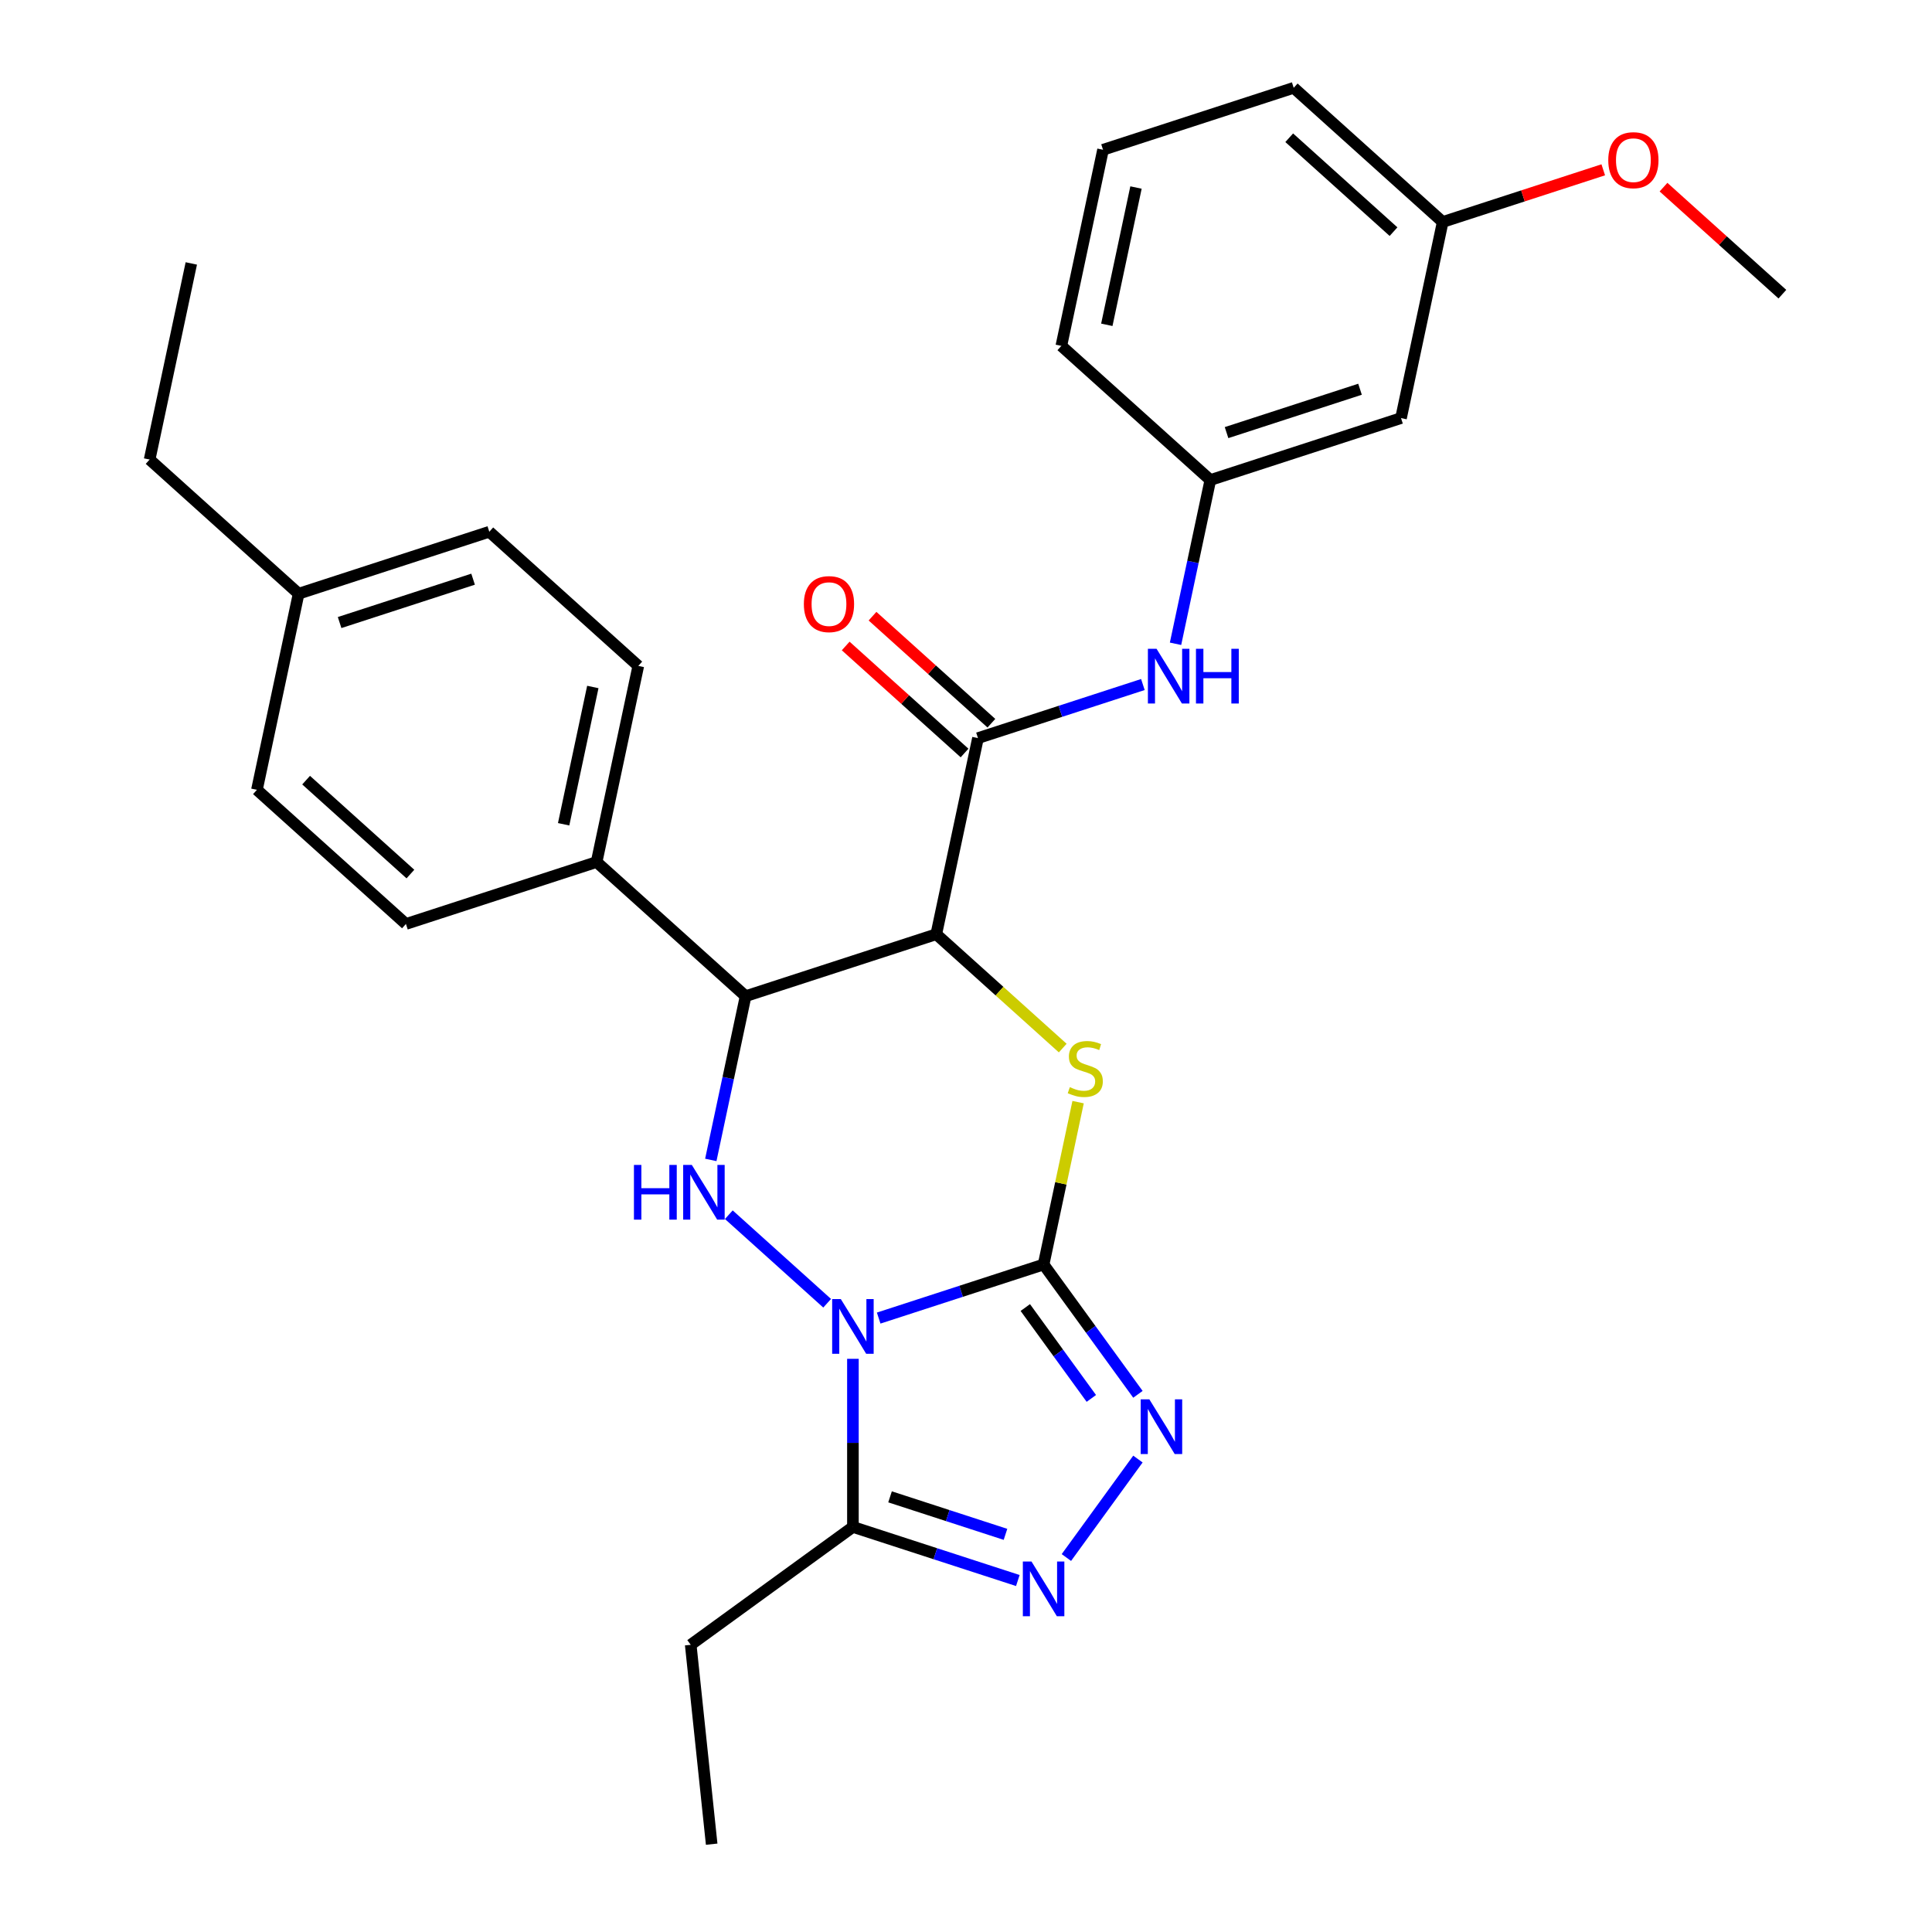 <?xml version='1.0' encoding='iso-8859-1'?>
<svg version='1.1' baseProfile='full'
              xmlns='http://www.w3.org/2000/svg'
                      xmlns:rdkit='http://www.rdkit.org/xml'
                      xmlns:xlink='http://www.w3.org/1999/xlink'
                  xml:space='preserve'
width='1000px' height='1000px' viewBox='0 0 1000 1000'>
<!-- END OF HEADER -->
<rect style='opacity:1.0;fill:#FFFFFF;stroke:none' width='1000' height='1000' x='0' y='0'> </rect>
<path class='bond-0' d='M 454.802,682.234 L 497.483,668.366' style='fill:none;fill-rule:evenodd;stroke:#0000FF;stroke-width:6px;stroke-linecap:butt;stroke-linejoin:miter;stroke-opacity:1' />
<path class='bond-0' d='M 497.483,668.366 L 540.164,654.498' style='fill:none;fill-rule:evenodd;stroke:#000000;stroke-width:6px;stroke-linecap:butt;stroke-linejoin:miter;stroke-opacity:1' />
<path class='bond-3' d='M 428.133,674.56 L 377.234,628.73' style='fill:none;fill-rule:evenodd;stroke:#0000FF;stroke-width:6px;stroke-linecap:butt;stroke-linejoin:miter;stroke-opacity:1' />
<path class='bond-6' d='M 441.468,703.321 L 441.468,746.831' style='fill:none;fill-rule:evenodd;stroke:#0000FF;stroke-width:6px;stroke-linecap:butt;stroke-linejoin:miter;stroke-opacity:1' />
<path class='bond-6' d='M 441.468,746.831 L 441.468,790.342' style='fill:none;fill-rule:evenodd;stroke:#000000;stroke-width:6px;stroke-linecap:butt;stroke-linejoin:miter;stroke-opacity:1' />
<path class='bond-2' d='M 540.164,654.498 L 549.095,612.482' style='fill:none;fill-rule:evenodd;stroke:#000000;stroke-width:6px;stroke-linecap:butt;stroke-linejoin:miter;stroke-opacity:1' />
<path class='bond-2' d='M 549.095,612.482 L 558.025,570.465' style='fill:none;fill-rule:evenodd;stroke:#CCCC00;stroke-width:6px;stroke-linecap:butt;stroke-linejoin:miter;stroke-opacity:1' />
<path class='bond-4' d='M 540.164,654.498 L 564.576,688.099' style='fill:none;fill-rule:evenodd;stroke:#000000;stroke-width:6px;stroke-linecap:butt;stroke-linejoin:miter;stroke-opacity:1' />
<path class='bond-4' d='M 564.576,688.099 L 588.988,721.7' style='fill:none;fill-rule:evenodd;stroke:#0000FF;stroke-width:6px;stroke-linecap:butt;stroke-linejoin:miter;stroke-opacity:1' />
<path class='bond-4' d='M 530.696,676.778 L 547.785,700.298' style='fill:none;fill-rule:evenodd;stroke:#000000;stroke-width:6px;stroke-linecap:butt;stroke-linejoin:miter;stroke-opacity:1' />
<path class='bond-4' d='M 547.785,700.298 L 564.873,723.819' style='fill:none;fill-rule:evenodd;stroke:#0000FF;stroke-width:6px;stroke-linecap:butt;stroke-linejoin:miter;stroke-opacity:1' />
<path class='bond-1' d='M 484.62,483.552 L 385.924,515.62' style='fill:none;fill-rule:evenodd;stroke:#000000;stroke-width:6px;stroke-linecap:butt;stroke-linejoin:miter;stroke-opacity:1' />
<path class='bond-8' d='M 484.62,483.552 L 506.196,382.045' style='fill:none;fill-rule:evenodd;stroke:#000000;stroke-width:6px;stroke-linecap:butt;stroke-linejoin:miter;stroke-opacity:1' />
<path class='bond-30' d='M 484.62,483.552 L 517.343,513.016' style='fill:none;fill-rule:evenodd;stroke:#000000;stroke-width:6px;stroke-linecap:butt;stroke-linejoin:miter;stroke-opacity:1' />
<path class='bond-30' d='M 517.343,513.016 L 550.065,542.479' style='fill:none;fill-rule:evenodd;stroke:#CCCC00;stroke-width:6px;stroke-linecap:butt;stroke-linejoin:miter;stroke-opacity:1' />
<path class='bond-5' d='M 367.909,600.373 L 376.917,557.997' style='fill:none;fill-rule:evenodd;stroke:#0000FF;stroke-width:6px;stroke-linecap:butt;stroke-linejoin:miter;stroke-opacity:1' />
<path class='bond-5' d='M 376.917,557.997 L 385.924,515.62' style='fill:none;fill-rule:evenodd;stroke:#000000;stroke-width:6px;stroke-linecap:butt;stroke-linejoin:miter;stroke-opacity:1' />
<path class='bond-29' d='M 588.988,755.208 L 551.96,806.173' style='fill:none;fill-rule:evenodd;stroke:#0000FF;stroke-width:6px;stroke-linecap:butt;stroke-linejoin:miter;stroke-opacity:1' />
<path class='bond-10' d='M 385.924,515.62 L 308.804,446.181' style='fill:none;fill-rule:evenodd;stroke:#000000;stroke-width:6px;stroke-linecap:butt;stroke-linejoin:miter;stroke-opacity:1' />
<path class='bond-7' d='M 441.468,790.342 L 484.149,804.209' style='fill:none;fill-rule:evenodd;stroke:#000000;stroke-width:6px;stroke-linecap:butt;stroke-linejoin:miter;stroke-opacity:1' />
<path class='bond-7' d='M 484.149,804.209 L 526.829,818.077' style='fill:none;fill-rule:evenodd;stroke:#0000FF;stroke-width:6px;stroke-linecap:butt;stroke-linejoin:miter;stroke-opacity:1' />
<path class='bond-7' d='M 460.686,774.763 L 490.562,784.47' style='fill:none;fill-rule:evenodd;stroke:#000000;stroke-width:6px;stroke-linecap:butt;stroke-linejoin:miter;stroke-opacity:1' />
<path class='bond-7' d='M 490.562,784.47 L 520.439,794.178' style='fill:none;fill-rule:evenodd;stroke:#0000FF;stroke-width:6px;stroke-linecap:butt;stroke-linejoin:miter;stroke-opacity:1' />
<path class='bond-17' d='M 441.468,790.342 L 357.512,851.339' style='fill:none;fill-rule:evenodd;stroke:#000000;stroke-width:6px;stroke-linecap:butt;stroke-linejoin:miter;stroke-opacity:1' />
<path class='bond-9' d='M 506.196,382.045 L 548.877,368.177' style='fill:none;fill-rule:evenodd;stroke:#000000;stroke-width:6px;stroke-linecap:butt;stroke-linejoin:miter;stroke-opacity:1' />
<path class='bond-9' d='M 548.877,368.177 L 591.557,354.309' style='fill:none;fill-rule:evenodd;stroke:#0000FF;stroke-width:6px;stroke-linecap:butt;stroke-linejoin:miter;stroke-opacity:1' />
<path class='bond-11' d='M 513.14,374.333 L 482.377,346.634' style='fill:none;fill-rule:evenodd;stroke:#000000;stroke-width:6px;stroke-linecap:butt;stroke-linejoin:miter;stroke-opacity:1' />
<path class='bond-11' d='M 482.377,346.634 L 451.614,318.935' style='fill:none;fill-rule:evenodd;stroke:#FF0000;stroke-width:6px;stroke-linecap:butt;stroke-linejoin:miter;stroke-opacity:1' />
<path class='bond-11' d='M 499.252,389.757 L 468.489,362.058' style='fill:none;fill-rule:evenodd;stroke:#000000;stroke-width:6px;stroke-linecap:butt;stroke-linejoin:miter;stroke-opacity:1' />
<path class='bond-11' d='M 468.489,362.058 L 437.726,334.359' style='fill:none;fill-rule:evenodd;stroke:#FF0000;stroke-width:6px;stroke-linecap:butt;stroke-linejoin:miter;stroke-opacity:1' />
<path class='bond-12' d='M 608.453,333.222 L 617.46,290.846' style='fill:none;fill-rule:evenodd;stroke:#0000FF;stroke-width:6px;stroke-linecap:butt;stroke-linejoin:miter;stroke-opacity:1' />
<path class='bond-12' d='M 617.46,290.846 L 626.468,248.469' style='fill:none;fill-rule:evenodd;stroke:#000000;stroke-width:6px;stroke-linecap:butt;stroke-linejoin:miter;stroke-opacity:1' />
<path class='bond-14' d='M 308.804,446.181 L 330.38,344.674' style='fill:none;fill-rule:evenodd;stroke:#000000;stroke-width:6px;stroke-linecap:butt;stroke-linejoin:miter;stroke-opacity:1' />
<path class='bond-14' d='M 291.739,426.64 L 306.842,355.585' style='fill:none;fill-rule:evenodd;stroke:#000000;stroke-width:6px;stroke-linecap:butt;stroke-linejoin:miter;stroke-opacity:1' />
<path class='bond-15' d='M 308.804,446.181 L 210.108,478.249' style='fill:none;fill-rule:evenodd;stroke:#000000;stroke-width:6px;stroke-linecap:butt;stroke-linejoin:miter;stroke-opacity:1' />
<path class='bond-13' d='M 626.468,248.469 L 725.164,216.401' style='fill:none;fill-rule:evenodd;stroke:#000000;stroke-width:6px;stroke-linecap:butt;stroke-linejoin:miter;stroke-opacity:1' />
<path class='bond-13' d='M 634.859,223.92 L 703.946,201.472' style='fill:none;fill-rule:evenodd;stroke:#000000;stroke-width:6px;stroke-linecap:butt;stroke-linejoin:miter;stroke-opacity:1' />
<path class='bond-23' d='M 626.468,248.469 L 549.348,179.03' style='fill:none;fill-rule:evenodd;stroke:#000000;stroke-width:6px;stroke-linecap:butt;stroke-linejoin:miter;stroke-opacity:1' />
<path class='bond-16' d='M 725.164,216.401 L 746.74,114.894' style='fill:none;fill-rule:evenodd;stroke:#000000;stroke-width:6px;stroke-linecap:butt;stroke-linejoin:miter;stroke-opacity:1' />
<path class='bond-18' d='M 330.38,344.674 L 253.26,275.235' style='fill:none;fill-rule:evenodd;stroke:#000000;stroke-width:6px;stroke-linecap:butt;stroke-linejoin:miter;stroke-opacity:1' />
<path class='bond-19' d='M 210.108,478.249 L 132.988,408.81' style='fill:none;fill-rule:evenodd;stroke:#000000;stroke-width:6px;stroke-linecap:butt;stroke-linejoin:miter;stroke-opacity:1' />
<path class='bond-19' d='M 212.428,452.41 L 158.444,403.802' style='fill:none;fill-rule:evenodd;stroke:#000000;stroke-width:6px;stroke-linecap:butt;stroke-linejoin:miter;stroke-opacity:1' />
<path class='bond-21' d='M 746.74,114.894 L 788.291,101.393' style='fill:none;fill-rule:evenodd;stroke:#000000;stroke-width:6px;stroke-linecap:butt;stroke-linejoin:miter;stroke-opacity:1' />
<path class='bond-21' d='M 788.291,101.393 L 829.841,87.892' style='fill:none;fill-rule:evenodd;stroke:#FF0000;stroke-width:6px;stroke-linecap:butt;stroke-linejoin:miter;stroke-opacity:1' />
<path class='bond-32' d='M 746.74,114.894 L 669.62,45.455' style='fill:none;fill-rule:evenodd;stroke:#000000;stroke-width:6px;stroke-linecap:butt;stroke-linejoin:miter;stroke-opacity:1' />
<path class='bond-32' d='M 721.284,119.902 L 667.3,71.294' style='fill:none;fill-rule:evenodd;stroke:#000000;stroke-width:6px;stroke-linecap:butt;stroke-linejoin:miter;stroke-opacity:1' />
<path class='bond-27' d='M 357.512,851.339 L 368.359,954.545' style='fill:none;fill-rule:evenodd;stroke:#000000;stroke-width:6px;stroke-linecap:butt;stroke-linejoin:miter;stroke-opacity:1' />
<path class='bond-31' d='M 253.26,275.235 L 154.564,307.303' style='fill:none;fill-rule:evenodd;stroke:#000000;stroke-width:6px;stroke-linecap:butt;stroke-linejoin:miter;stroke-opacity:1' />
<path class='bond-31' d='M 244.869,299.784 L 175.782,322.232' style='fill:none;fill-rule:evenodd;stroke:#000000;stroke-width:6px;stroke-linecap:butt;stroke-linejoin:miter;stroke-opacity:1' />
<path class='bond-20' d='M 132.988,408.81 L 154.564,307.303' style='fill:none;fill-rule:evenodd;stroke:#000000;stroke-width:6px;stroke-linecap:butt;stroke-linejoin:miter;stroke-opacity:1' />
<path class='bond-25' d='M 154.564,307.303 L 77.445,237.864' style='fill:none;fill-rule:evenodd;stroke:#000000;stroke-width:6px;stroke-linecap:butt;stroke-linejoin:miter;stroke-opacity:1' />
<path class='bond-26' d='M 861.03,96.867 L 891.793,124.565' style='fill:none;fill-rule:evenodd;stroke:#FF0000;stroke-width:6px;stroke-linecap:butt;stroke-linejoin:miter;stroke-opacity:1' />
<path class='bond-26' d='M 891.793,124.565 L 922.556,152.264' style='fill:none;fill-rule:evenodd;stroke:#000000;stroke-width:6px;stroke-linecap:butt;stroke-linejoin:miter;stroke-opacity:1' />
<path class='bond-22' d='M 570.924,77.523 L 549.348,179.03' style='fill:none;fill-rule:evenodd;stroke:#000000;stroke-width:6px;stroke-linecap:butt;stroke-linejoin:miter;stroke-opacity:1' />
<path class='bond-22' d='M 587.989,97.064 L 572.886,168.119' style='fill:none;fill-rule:evenodd;stroke:#000000;stroke-width:6px;stroke-linecap:butt;stroke-linejoin:miter;stroke-opacity:1' />
<path class='bond-24' d='M 570.924,77.523 L 669.62,45.455' style='fill:none;fill-rule:evenodd;stroke:#000000;stroke-width:6px;stroke-linecap:butt;stroke-linejoin:miter;stroke-opacity:1' />
<path class='bond-28' d='M 77.445,237.864 L 99.02,136.357' style='fill:none;fill-rule:evenodd;stroke:#000000;stroke-width:6px;stroke-linecap:butt;stroke-linejoin:miter;stroke-opacity:1' />
<path  class='atom-0' d='M 435.208 672.406
L 444.488 687.406
Q 445.408 688.886, 446.888 691.566
Q 448.368 694.246, 448.448 694.406
L 448.448 672.406
L 452.208 672.406
L 452.208 700.726
L 448.328 700.726
L 438.368 684.326
Q 437.208 682.406, 435.968 680.206
Q 434.768 678.006, 434.408 677.326
L 434.408 700.726
L 430.728 700.726
L 430.728 672.406
L 435.208 672.406
' fill='#0000FF'/>
<path  class='atom-3' d='M 553.74 562.711
Q 554.06 562.831, 555.38 563.391
Q 556.7 563.951, 558.14 564.311
Q 559.62 564.631, 561.06 564.631
Q 563.74 564.631, 565.3 563.351
Q 566.86 562.031, 566.86 559.751
Q 566.86 558.191, 566.06 557.231
Q 565.3 556.271, 564.1 555.751
Q 562.9 555.231, 560.9 554.631
Q 558.38 553.871, 556.86 553.151
Q 555.38 552.431, 554.3 550.911
Q 553.26 549.391, 553.26 546.831
Q 553.26 543.271, 555.66 541.071
Q 558.1 538.871, 562.9 538.871
Q 566.18 538.871, 569.9 540.431
L 568.98 543.511
Q 565.58 542.111, 563.02 542.111
Q 560.26 542.111, 558.74 543.271
Q 557.22 544.391, 557.26 546.351
Q 557.26 547.871, 558.02 548.791
Q 558.82 549.711, 559.94 550.231
Q 561.1 550.751, 563.02 551.351
Q 565.58 552.151, 567.1 552.951
Q 568.62 553.751, 569.7 555.391
Q 570.82 556.991, 570.82 559.751
Q 570.82 563.671, 568.18 565.791
Q 565.58 567.871, 561.22 567.871
Q 558.7 567.871, 556.78 567.311
Q 554.9 566.791, 552.66 565.871
L 553.74 562.711
' fill='#CCCC00'/>
<path  class='atom-4' d='M 328.128 602.967
L 331.968 602.967
L 331.968 615.007
L 346.448 615.007
L 346.448 602.967
L 350.288 602.967
L 350.288 631.287
L 346.448 631.287
L 346.448 618.207
L 331.968 618.207
L 331.968 631.287
L 328.128 631.287
L 328.128 602.967
' fill='#0000FF'/>
<path  class='atom-4' d='M 358.088 602.967
L 367.368 617.967
Q 368.288 619.447, 369.768 622.127
Q 371.248 624.807, 371.328 624.967
L 371.328 602.967
L 375.088 602.967
L 375.088 631.287
L 371.208 631.287
L 361.248 614.887
Q 360.088 612.967, 358.848 610.767
Q 357.648 608.567, 357.288 607.887
L 357.288 631.287
L 353.608 631.287
L 353.608 602.967
L 358.088 602.967
' fill='#0000FF'/>
<path  class='atom-5' d='M 594.901 724.294
L 604.181 739.294
Q 605.101 740.774, 606.581 743.454
Q 608.061 746.134, 608.141 746.294
L 608.141 724.294
L 611.901 724.294
L 611.901 752.614
L 608.021 752.614
L 598.061 736.214
Q 596.901 734.294, 595.661 732.094
Q 594.461 729.894, 594.101 729.214
L 594.101 752.614
L 590.421 752.614
L 590.421 724.294
L 594.901 724.294
' fill='#0000FF'/>
<path  class='atom-8' d='M 533.904 808.25
L 543.184 823.25
Q 544.104 824.73, 545.584 827.41
Q 547.064 830.09, 547.144 830.25
L 547.144 808.25
L 550.904 808.25
L 550.904 836.57
L 547.024 836.57
L 537.064 820.17
Q 535.904 818.25, 534.664 816.05
Q 533.464 813.85, 533.104 813.17
L 533.104 836.57
L 529.424 836.57
L 529.424 808.25
L 533.904 808.25
' fill='#0000FF'/>
<path  class='atom-10' d='M 598.632 335.816
L 607.912 350.816
Q 608.832 352.296, 610.312 354.976
Q 611.792 357.656, 611.872 357.816
L 611.872 335.816
L 615.632 335.816
L 615.632 364.136
L 611.752 364.136
L 601.792 347.736
Q 600.632 345.816, 599.392 343.616
Q 598.192 341.416, 597.832 340.736
L 597.832 364.136
L 594.152 364.136
L 594.152 335.816
L 598.632 335.816
' fill='#0000FF'/>
<path  class='atom-10' d='M 619.032 335.816
L 622.872 335.816
L 622.872 347.856
L 637.352 347.856
L 637.352 335.816
L 641.192 335.816
L 641.192 364.136
L 637.352 364.136
L 637.352 351.056
L 622.872 351.056
L 622.872 364.136
L 619.032 364.136
L 619.032 335.816
' fill='#0000FF'/>
<path  class='atom-12' d='M 416.076 312.686
Q 416.076 305.886, 419.436 302.086
Q 422.796 298.286, 429.076 298.286
Q 435.356 298.286, 438.716 302.086
Q 442.076 305.886, 442.076 312.686
Q 442.076 319.566, 438.676 323.486
Q 435.276 327.366, 429.076 327.366
Q 422.836 327.366, 419.436 323.486
Q 416.076 319.606, 416.076 312.686
M 429.076 324.166
Q 433.396 324.166, 435.716 321.286
Q 438.076 318.366, 438.076 312.686
Q 438.076 307.126, 435.716 304.326
Q 433.396 301.486, 429.076 301.486
Q 424.756 301.486, 422.396 304.286
Q 420.076 307.086, 420.076 312.686
Q 420.076 318.406, 422.396 321.286
Q 424.756 324.166, 429.076 324.166
' fill='#FF0000'/>
<path  class='atom-22' d='M 832.436 82.905
Q 832.436 76.105, 835.796 72.305
Q 839.156 68.505, 845.436 68.505
Q 851.716 68.505, 855.076 72.305
Q 858.436 76.105, 858.436 82.905
Q 858.436 89.785, 855.036 93.705
Q 851.636 97.585, 845.436 97.585
Q 839.196 97.585, 835.796 93.705
Q 832.436 89.825, 832.436 82.905
M 845.436 94.385
Q 849.756 94.385, 852.076 91.505
Q 854.436 88.585, 854.436 82.905
Q 854.436 77.345, 852.076 74.545
Q 849.756 71.705, 845.436 71.705
Q 841.116 71.705, 838.756 74.505
Q 836.436 77.305, 836.436 82.905
Q 836.436 88.625, 838.756 91.505
Q 841.116 94.385, 845.436 94.385
' fill='#FF0000'/>
</svg>
